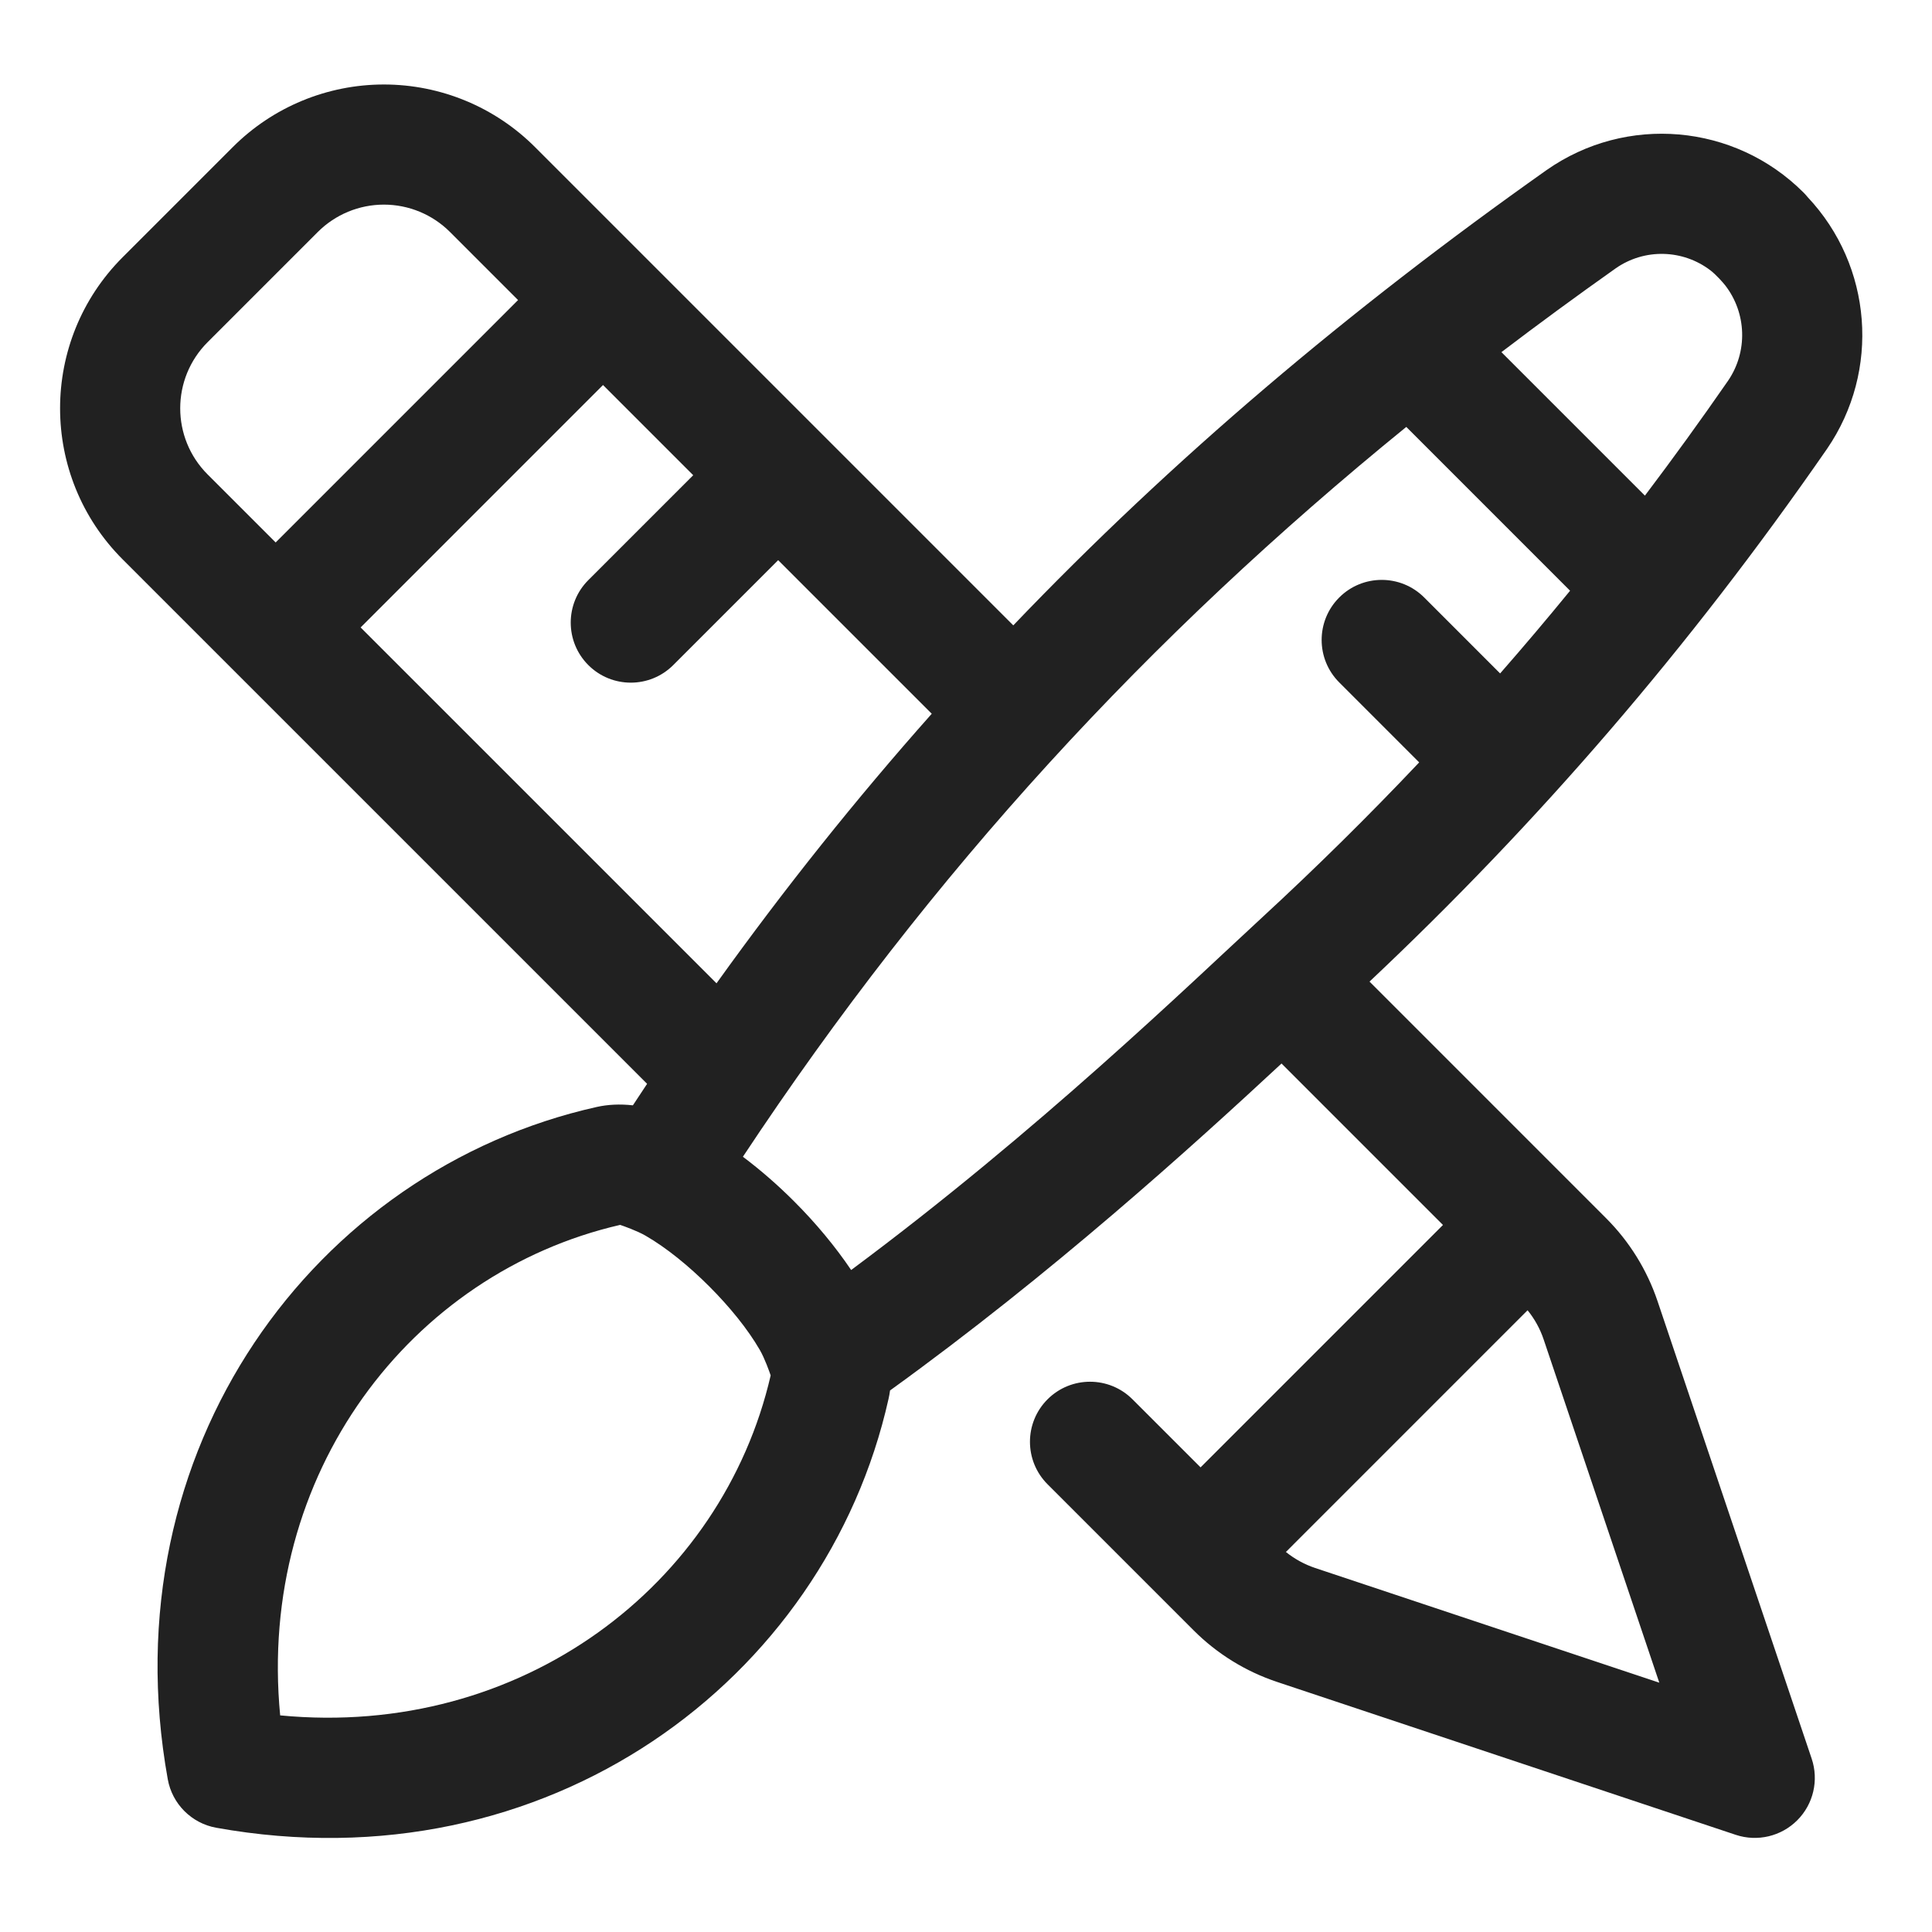 <svg clip-rule="evenodd" fill-rule="evenodd" stroke-linejoin="round" stroke-miterlimit="2" viewBox="0 0 67 67" xmlns="http://www.w3.org/2000/svg" xmlns:serif="http://www.serif.com/"><path d="m22.441 37.586c-.166.249-.329.497-.493.746-.454-.051-.875-.028-1.251.056-9.777 2.184-16.938 11.86-14.879 23.315.154.857.825 1.528 1.682 1.682 11.455 2.059 21.131-5.102 23.315-14.879.021-.093.038-.188.051-.286 5.633-4.068 10.45-8.436 13.576-11.338l5.599 5.599-8.406 8.406-2.361-2.36c-.813-.813-2.133-.813-2.946 0s-.813 2.133 0 2.946l5.065 5.065c.813.814 1.805 1.427 2.896 1.79l15.905 5.302c.75.25 1.577.054 2.135-.506.558-.559.751-1.387.498-2.136 0 0-4.044-12.004-5.346-15.869-.365-1.082-.975-2.065-1.783-2.873l-8.204-8.205c5.847-5.506 11.084-11.57 15.859-18.465.001-.002.003-.005.005-.007 1.862-2.714 1.573-6.349-.669-8.732-.046-.057-.095-.11-.146-.162-2.388-2.388-6.146-2.716-8.91-.776-.002.001-.004.003-.006.004-6.842 4.837-12.958 10.006-18.487 15.784l-16.587-16.587c-1.39-1.39-3.275-2.17-5.24-2.17s-3.85.78-5.239 2.17c-1.229 1.228-2.592 2.592-3.82 3.82-2.894 2.894-2.894 7.585 0 10.479zm-.935 4.892c.112.038.583.202.882.375.73.422 1.504 1.054 2.206 1.756s1.334 1.476 1.756 2.206c.173.299.338.771.376.883-1.676 7.263-8.633 12.594-17.01 11.79-.805-8.379 4.526-15.336 11.79-17.01zm31.469 2.961-8.381 8.382c.301.243.644.431 1.013.555 0 0 11.936 3.978 11.936 3.978s-4.011-11.904-4.011-11.904c-.124-.369-.313-.711-.557-1.011zm-4.206-30.634c-8.92 7.252-16.451 15.408-23.006 25.31.608.457 1.212.982 1.777 1.548.753.752 1.433 1.573 1.977 2.38 6.499-4.828 11.753-9.922 14.268-12.241 1.873-1.728 3.681-3.512 5.431-5.363l-2.772-2.773c-.814-.813-.814-2.133 0-2.946.813-.813 2.133-.813 2.946 0l2.633 2.634c.822-.939 1.631-1.895 2.426-2.868zm-24.729 1.675-3.128-3.128-8.406 8.407 12.342 12.341c2.363-3.296 4.846-6.401 7.464-9.348l-5.326-5.326-3.638 3.638c-.813.813-2.133.813-2.946 0s-.813-2.133 0-2.946zm-6.074-6.074-2.36-2.36c-.608-.608-1.433-.95-2.293-.95s-1.685.342-2.293.95c-1.228 1.229-2.592 2.592-3.82 3.82-1.267 1.267-1.267 3.32 0 4.587l2.36 2.359zm39.078 6.782c.979-1.295 1.939-2.62 2.88-3.979.698-1.018.644-2.358-.095-3.313-.073-.094-.318-.371-.514-.521-.952-.727-2.283-.77-3.287-.067-1.349.954-2.669 1.922-3.96 2.904z" fill="#212121"/></svg>